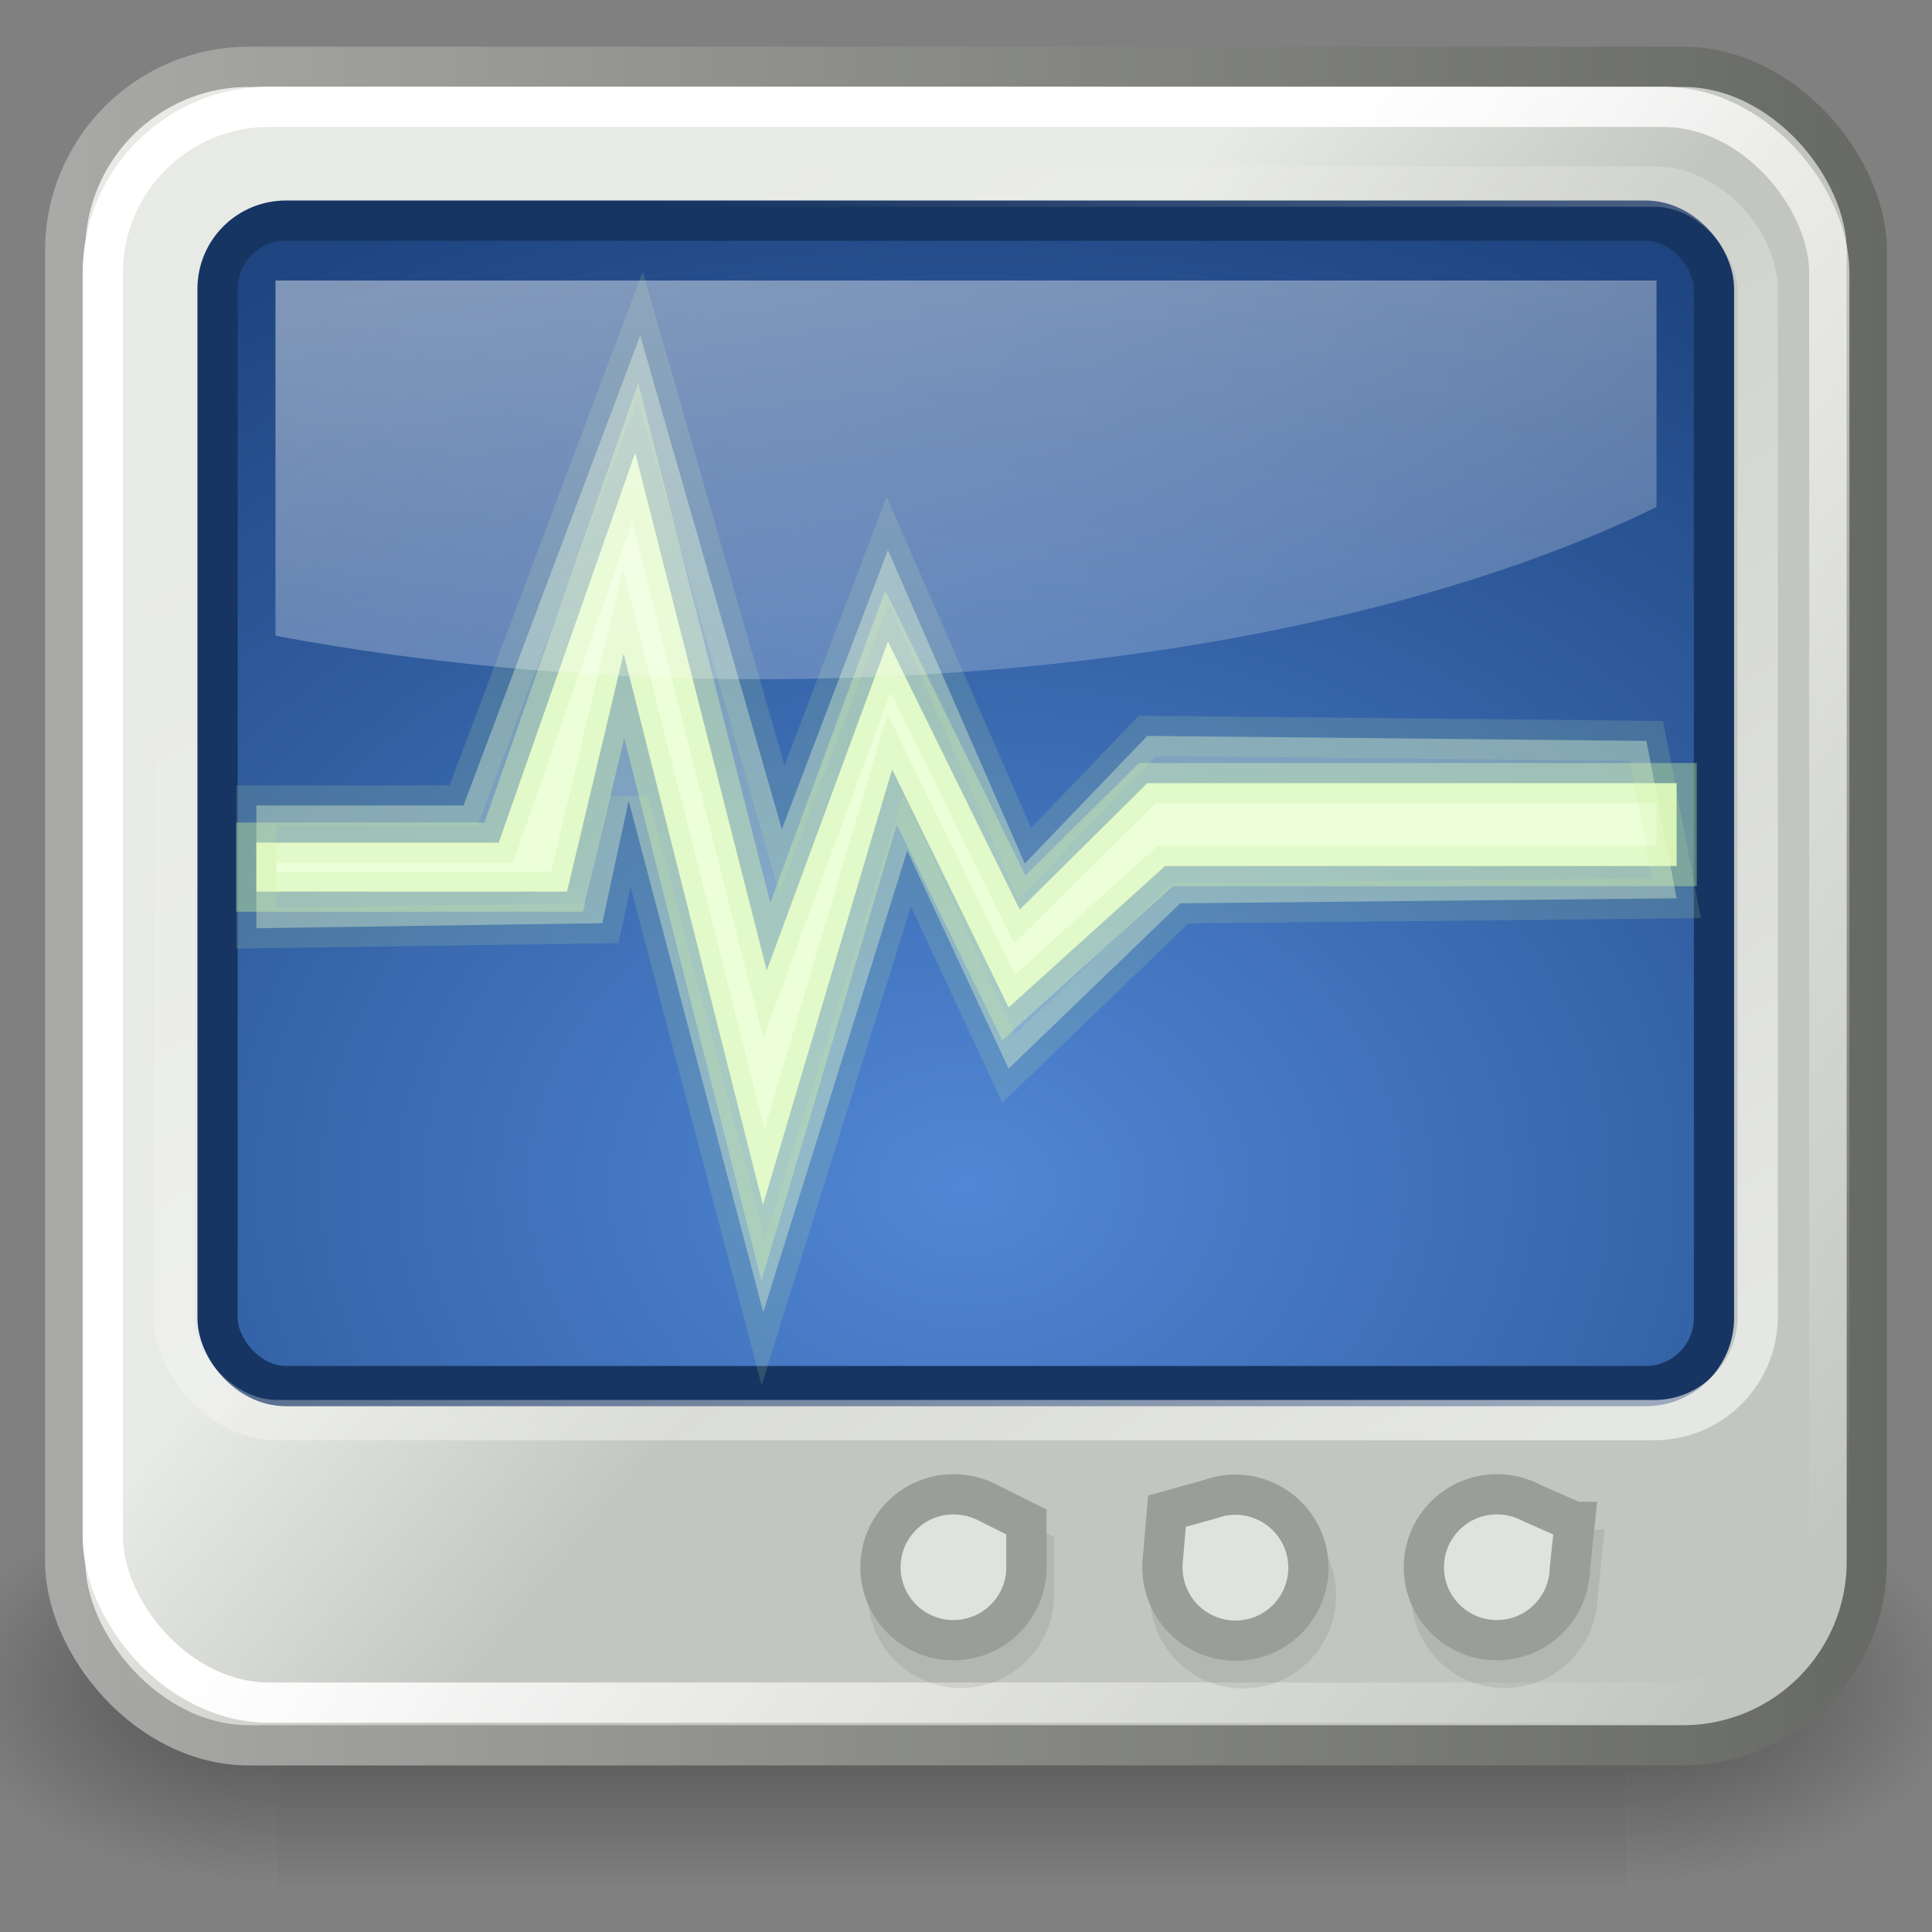 <?xml version="1.0" encoding="UTF-8" standalone="no"?>
<!-- Created with Inkscape (http://www.inkscape.org/) -->
<svg
    xmlns:inkscape="http://www.inkscape.org/namespaces/inkscape"
    xmlns:rdf="http://www.w3.org/1999/02/22-rdf-syntax-ns#"
    xmlns="http://www.w3.org/2000/svg"
    xmlns:sodipodi="http://sodipodi.sourceforge.net/DTD/sodipodi-0.dtd"
    xmlns:cc="http://creativecommons.org/ns#"
    xmlns:xlink="http://www.w3.org/1999/xlink"
    xmlns:dc="http://purl.org/dc/elements/1.1/"
    xmlns:svg="http://www.w3.org/2000/svg"
    xmlns:ns1="http://sozi.baierouge.fr"
    id="svg1306"
    sodipodi:docname="utilities-system-monitor.svg"
    viewBox="0 0 48 48"
    sodipodi:version="0.32"
    inkscape:output_extension="org.inkscape.output.svg.inkscape"
    inkscape:version="0.46"
    sodipodi:docbase="/home/jimmac/src/cvs/tango-icon-theme/scalable/apps"
  >
  <rect x="0" y="0" width="48" height="48" fill="#808080" stroke="none"/>
  <defs
      id="defs1308"
    >
    <radialGradient
        id="radialGradient5031"
        xlink:href="#linearGradient5060"
        gradientUnits="userSpaceOnUse"
        cy="486.65"
        cx="605.71"
        gradientTransform="matrix(-2.774 0 0 1.97 112.76 -872.89)"
        r="117.14"
        inkscape:collect="always"
    />
    <linearGradient
        id="linearGradient5060"
        inkscape:collect="always"
      >
      <stop
          id="stop5062"
          style="stop-color:black"
          offset="0"
      />
      <stop
          id="stop5064"
          style="stop-color:black;stop-opacity:0"
          offset="1"
      />
    </linearGradient
    >
    <radialGradient
        id="radialGradient5029"
        xlink:href="#linearGradient5060"
        gradientUnits="userSpaceOnUse"
        cy="486.65"
        cx="605.71"
        gradientTransform="matrix(2.774 0 0 1.97 -1891.6 -872.89)"
        r="117.14"
        inkscape:collect="always"
    />
    <linearGradient
        id="linearGradient5027"
        y2="609.51"
        gradientUnits="userSpaceOnUse"
        x2="302.86"
        gradientTransform="matrix(2.774 0 0 1.97 -1892.2 -872.89)"
        y1="366.65"
        x1="302.86"
        inkscape:collect="always"
      >
      <stop
          id="stop5050"
          style="stop-color:black;stop-opacity:0"
          offset="0"
      />
      <stop
          id="stop5056"
          style="stop-color:black"
          offset=".5"
      />
      <stop
          id="stop5052"
          style="stop-color:black;stop-opacity:0"
          offset="1"
      />
    </linearGradient
    >
    <linearGradient
        id="linearGradient2212"
        y2="19.568"
        gradientUnits="userSpaceOnUse"
        x2="18.3"
        gradientTransform="matrix(.952 0 0 1.018 1.143 -1.942)"
        y1="26.134"
        x1="25.861"
        inkscape:collect="always"
      >
      <stop
          id="stop2208"
          style="stop-color:#c3c6c0"
          offset="0"
      />
      <stop
          id="stop2210"
          style="stop-color:#e8eae6"
          offset="1"
      />
    </linearGradient
    >
    <linearGradient
        id="linearGradient2220"
        y2="24.012"
        gradientUnits="userSpaceOnUse"
        x2="47.999"
        gradientTransform="matrix(.952 0 0 1.018 1.143 -1.942)"
        y1="24.012"
        x1=".001"
        inkscape:collect="always"
      >
      <stop
          id="stop2216"
          style="stop-color:#a9aaa7"
          offset="0"
      />
      <stop
          id="stop2218"
          style="stop-color:#676964"
          offset="1"
      />
    </linearGradient
    >
    <linearGradient
        id="linearGradient2244"
        y2="39.708"
        gradientUnits="userSpaceOnUse"
        x2="46.092"
        gradientTransform="matrix(.952 0 0 1.016 1.143 -.876)"
        y1="19.637"
        x1="20.339"
        inkscape:collect="always"
      >
      <stop
          id="stop2240"
          style="stop-color:#ffffff"
          offset="0"
      />
      <stop
          id="stop2242"
          style="stop-color:#ffffff;stop-opacity:0"
          offset="1"
      />
    </linearGradient
    >
    <linearGradient
        id="linearGradient1340"
        y2="24.238"
        gradientUnits="userSpaceOnUse"
        x2="12.499"
        gradientTransform="matrix(3.809 0 0 1.75 -16 -15.787)"
        y1="12.538"
        x1="8.821"
        inkscape:collect="always"
      >
      <stop
          id="stop2182"
          style="stop-color:#ffffff"
          offset="0"
      />
      <stop
          id="stop2184"
          style="stop-color:#ffffff;stop-opacity:0"
          offset="1"
      />
    </linearGradient
    >
    <radialGradient
        id="radialGradient2229"
        gradientUnits="userSpaceOnUse"
        cy="32.267"
        cx="23.994"
        gradientTransform="matrix(1.769 -1.9613e-23 1.5521e-23 1.387 -18.442 -15.293)"
        r="19.089"
        inkscape:collect="always"
      >
      <stop
          id="stop2224"
          style="stop-color:#5187d6"
          offset="0"
      />
      <stop
          id="stop2227"
          style="stop-color:#1e4580"
          offset="1"
      />
    </radialGradient
    >
    <linearGradient
        id="linearGradient2231"
        y2="5.959"
        gradientUnits="userSpaceOnUse"
        x2="15.044"
        y1="37.334"
        x1="35.694"
        inkscape:collect="always"
      >
      <stop
          id="stop2225"
          style="stop-color:#ffffff"
          offset="0"
      />
      <stop
          id="stop2229"
          style="stop-color:#ffffff;stop-opacity:0"
          offset="1"
      />
    </linearGradient
    >
  </defs
  >
  <sodipodi:namedview
      id="base"
      bordercolor="#666666"
      inkscape:pageshadow="2"
      inkscape:window-y="66"
      pagecolor="#ffffff"
      inkscape:window-height="782"
      inkscape:grid-bbox="true"
      inkscape:zoom="1"
      inkscape:window-x="370"
      showgrid="false"
      borderopacity="0.255"
      inkscape:current-layer="layer1"
      inkscape:cx="-105.4283"
      inkscape:cy="21.335249"
      inkscape:showpageshadow="false"
      inkscape:window-width="1064"
      inkscape:pageopacity="0.0"
      inkscape:document-units="px"
      fill="#204a87"
  />
  <g
      id="layer1"
      inkscape:label="Layer 1"
      inkscape:groupmode="layer"
    >
    <g
        id="g5022"
        transform="matrix(.025 0 0 .021 45.894 40.091)"
      >
      <rect
          id="rect4173"
          style="opacity:.402;color:black;fill:url(#linearGradient5027)"
          height="478.36"
          width="1339.6"
          y="-150.7"
          x="-1559.3"
      />
      <path
          id="path5058"
          sodipodi:nodetypes="cccc"
          style="opacity:.402;color:black;fill:url(#radialGradient5029)"
          d="m-219.62-150.68v478.33c142.88 0.9 345.4-107.17 345.4-239.2 0-132.02-159.44-239.13-345.4-239.13z"
      />
      <path
          id="path5018"
          sodipodi:nodetypes="cccc"
          style="opacity:.402;color:black;fill:url(#radialGradient5031)"
          d="m-1559.3-150.68v478.33c-142.8 0.9-345.4-107.17-345.4-239.2 0-132.02 159.5-239.13 345.4-239.13z"
      />
    </g
    >
    <rect
        id="rect1316"
        style="stroke-linejoin:round;fill-rule:evenodd;stroke:url(#linearGradient2220);stroke-linecap:round;fill:url(#linearGradient2212)"
        rx="4.566"
        ry="4.566"
        height="41.702"
        width="44.76"
        y="1.66"
        x="1.62"
    />
    <rect
        id="rect1314"
        style="stroke-linejoin:round;fill-rule:evenodd;stroke:#173562;stroke-linecap:round;fill:url(#radialGradient2229)"
        rx="1.695"
        ry="1.695"
        height="28.955"
        width="37.178"
        y="5.482"
        x="5.405"
    />
    <path
        id="path2188"
        sodipodi:nodetypes="ccccccccccccccccc"
        style="stroke-opacity:.416;fill-rule:evenodd;stroke:#c3ea9b;stroke-miterlimit:10;fill:#ecffd9"
        d="m12.391 20.935h-6.022v1.217h7.719l1.406-5.913 3.462 13.698 3.209-10.82 2.894 5.912 3.887-3.512h12.709v-2.06h-13.15l-3.17 3.14-3.275-6.659-3.01 8.174-3.269-12.863-3.39 9.686z"
    />
    <rect
        id="rect2232"
        style="stroke-linejoin:round;stroke:url(#linearGradient2244);stroke-linecap:round;fill:none"
        rx="4.13"
        ry="4.13"
        height="39.647"
        width="42.895"
        y="2.654"
        x="2.554"
    />
    <path
        id="path3088"
        sodipodi:nodetypes="ccccccccccccccccc"
        style="opacity:.381;stroke-opacity:.416;fill-rule:evenodd;stroke:#c3ea9b;fill:#ecffd9"
        d="m11.516 20.012h-5.147v3.049l8.594-0.125 0.656-3.043 3.344 12.709 3.577-11.467 2.519 5.416 4.262-4.108 12.334-0.125-0.75-3.91-12.4-0.125-3.045 3.173-3.4-7.79-2.635 6.938-3.519-12.27-4.39 11.678z"
    />
    <path
        id="rect2178"
        sodipodi:nodetypes="ccsccc"
        style="opacity:.432;fill-rule:evenodd;fill:url(#linearGradient1340)"
        d="m6.844 6.969v8.826c3.67 0.688 7.739 1.08 12.031 1.08 8.935 0 16.937-1.665 22.281-4.278v-5.628h-34.312z"
    />
    <g
        id="g3126"
        style="opacity:.08;stroke:#000000;fill:#000000"
        transform="translate(.188 .688)"
      >
      <path
          id="path3120"
          sodipodi:nodetypes="ccsssscc"
          style="opacity:1;color:#000000;stroke:#000000;stroke-miterlimit:10;fill:#000000"
          d="m39.125 37.812l-1.063-0.468c-0.256-0.14-0.562-0.219-0.874-0.219-1.001 0-1.813 0.812-1.813 1.813 0 1 0.812 1.812 1.813 1.812 0.969 0 1.763-0.762 1.812-1.719v-0.031l0.125-1.188z"
      />
      <path
          id="path3122"
          sodipodi:nodetypes="ccsssscc"
          style="opacity:1;color:#000000;stroke:#000000;stroke-miterlimit:10;fill:#000000"
          d="m28.993 37.545l-0.1 1.165c-0.037 0.29-0.001 0.603 0.112 0.895 0.362 0.933 1.413 1.396 2.345 1.035 0.933-0.362 1.397-1.412 1.035-2.345-0.35-0.904-1.347-1.37-2.257-1.069-0.008 0.002-0.022 0.009-0.029 0.011l-1.106 0.308z"
      />
      <path
          id="path3124"
          sodipodi:nodetypes="ccsssscc"
          style="opacity:1;color:#000000;stroke:#000000;stroke-miterlimit:10;fill:#000000"
          d="m25.5 37.812l-0.938-0.468c-0.256-0.14-0.562-0.219-0.874-0.219-1.001 0-1.813 0.812-1.813 1.813 0 1 0.812 1.812 1.813 1.812 0.969 0 1.763-0.762 1.812-1.719v-0.031-1.188z"
      />
    </g
    >
    <path
        id="path3111"
        sodipodi:nodetypes="ccsssscc"
        style="color:#000000;stroke:#9b9d99;stroke-miterlimit:10;fill:#e0e2df"
        d="m39.125 37.812l-1.063-0.468c-0.256-0.14-0.562-0.219-0.874-0.219-1.001 0-1.813 0.812-1.813 1.813 0 1 0.812 1.812 1.813 1.812 0.969 0 1.763-0.762 1.812-1.719v-0.031l0.125-1.188z"
    />
    <path
        id="path3116"
        sodipodi:nodetypes="ccsssscc"
        style="color:#000000;stroke:#9b9d99;stroke-miterlimit:10;fill:#e0e2df"
        d="m28.993 37.545l-0.1 1.165c-0.037 0.29-0.001 0.603 0.112 0.895 0.362 0.933 1.413 1.396 2.345 1.035 0.933-0.362 1.397-1.412 1.035-2.345-0.35-0.904-1.347-1.37-2.257-1.069-0.008 0.002-0.022 0.009-0.029 0.011l-1.106 0.308z"
    />
    <path
        id="path3118"
        sodipodi:nodetypes="ccsssscc"
        style="color:#000000;stroke:#9b9d99;stroke-miterlimit:10;fill:#e0e2df"
        d="m25.5 37.812l-0.938-0.468c-0.256-0.14-0.562-0.219-0.874-0.219-1.001 0-1.813 0.812-1.813 1.813 0 1 0.812 1.812 1.813 1.812 0.969 0 1.763-0.762 1.812-1.719v-0.031-1.188z"
    />
    <rect
        id="rect2221"
        style="opacity:.574;stroke-linejoin:round;stroke:url(#linearGradient2231);stroke-linecap:round;fill:none"
        rx="2.57"
        ry="2.57"
        height="30.646"
        width="39.35"
        y="4.636"
        x="4.319"
    />
  </g
  >
</svg
>
